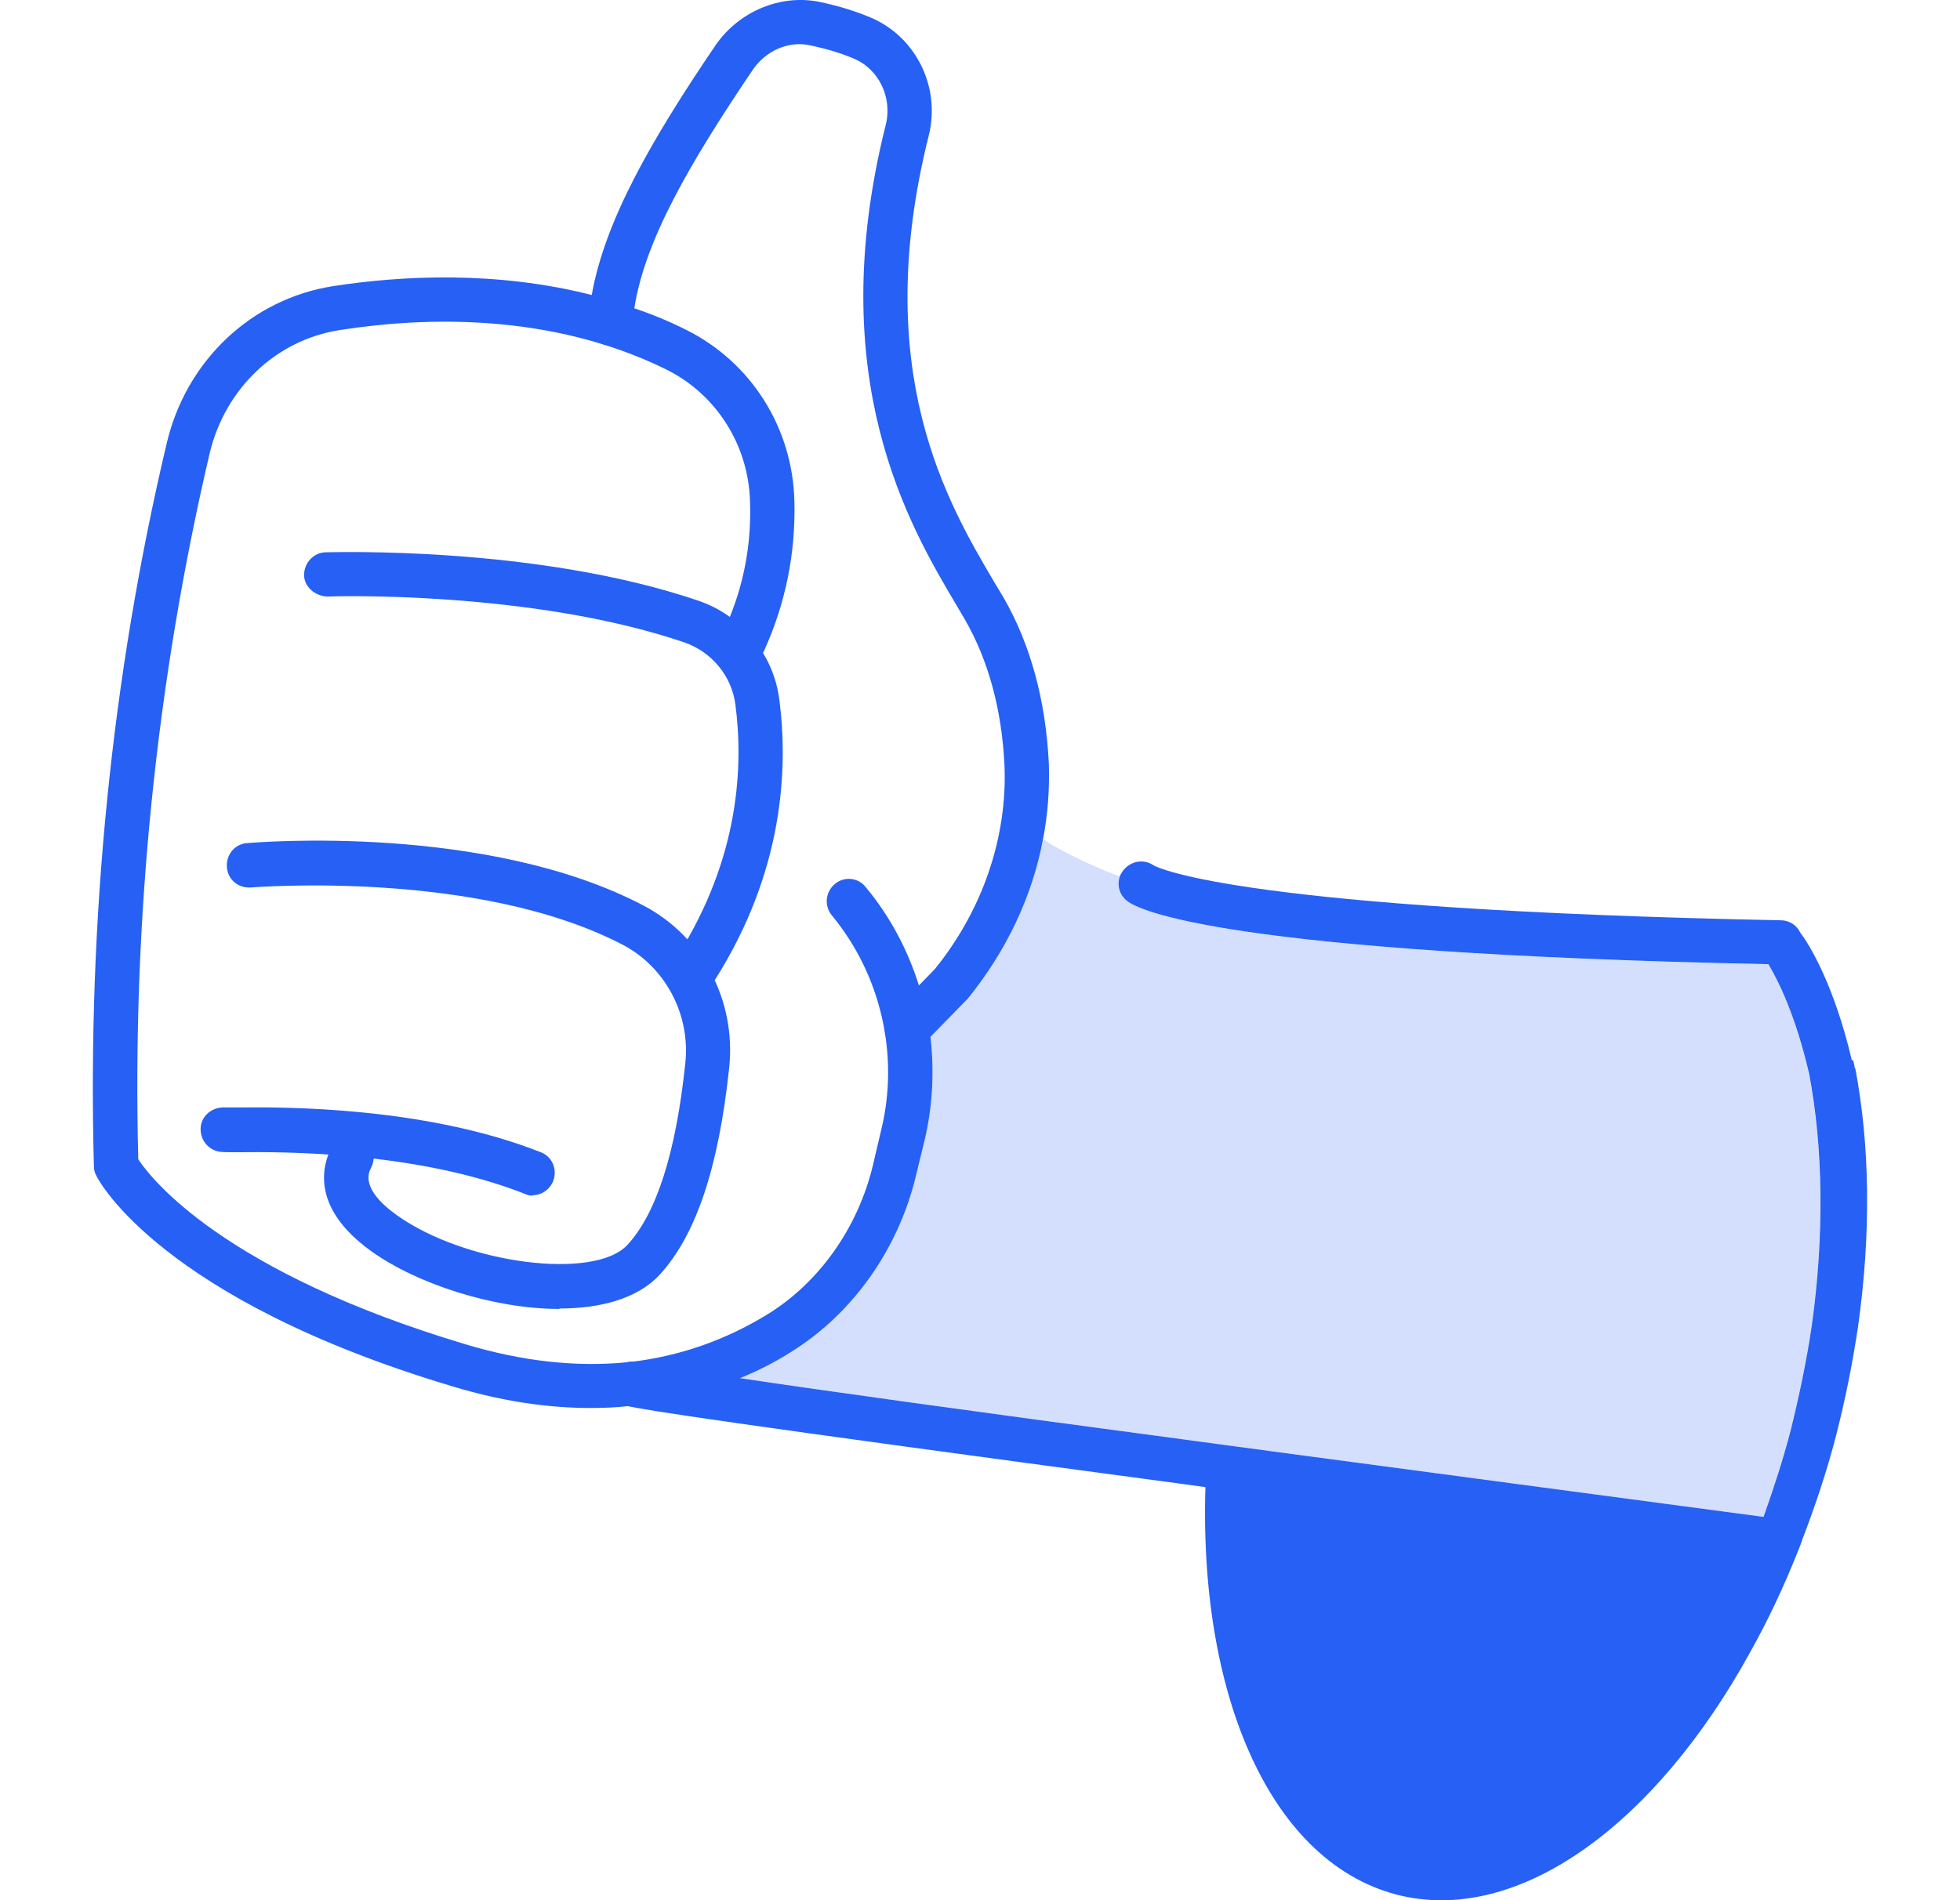 <svg width="33" height="32" viewBox="0 0 33 32" fill="none" xmlns="http://www.w3.org/2000/svg">
<path d="M30.503 22.321C30.413 22.925 30.287 23.523 30.145 24.097C30.025 24.553 29.869 25.045 29.689 25.545C27.226 25.217 24.024 24.791 20.957 24.381L19.964 24.247C16.105 23.732 13.799 23.411 12.455 23.209C12.784 23.075 13.067 22.925 13.313 22.769C14.351 22.127 15.12 21.044 15.418 19.805L15.568 19.193C15.702 18.626 15.732 18.037 15.665 17.462L16.292 16.82C16.941 16.021 17.381 15.096 17.561 14.133C17.979 14.402 18.441 14.603 18.852 14.76C18.799 14.909 18.844 15.073 18.979 15.178C19.165 15.32 20.561 16.051 29.772 16.238C29.936 16.514 30.227 17.089 30.458 18.089C30.697 19.35 30.712 20.821 30.503 22.321Z" fill="#2660F5" fill-opacity="0.2"/>
<path d="M31.229 17.992C31.229 17.992 31.222 17.932 31.214 17.91C31.214 17.895 31.207 17.873 31.199 17.858L30.759 17.738C30.774 17.805 30.796 17.865 30.811 17.932C30.811 17.955 30.811 17.985 30.826 18.015C31.073 19.306 31.095 20.799 30.871 22.373C30.781 22.971 30.662 23.575 30.505 24.187C30.349 24.799 30.147 25.396 29.93 25.956C27.438 25.62 24.101 25.172 20.906 24.747C20.705 24.717 20.503 24.695 20.309 24.665C20.309 24.687 20.309 24.702 20.309 24.725C20.115 28.382 21.324 31.33 23.511 31.905C25.549 32.435 27.87 30.733 29.468 27.822C29.774 27.277 30.05 26.688 30.296 26.061C30.296 26.061 30.319 26.008 30.326 25.979C30.334 25.964 30.341 25.949 30.341 25.934C30.558 25.374 30.759 24.777 30.916 24.165C31.073 23.553 31.192 22.948 31.282 22.351C31.505 20.776 31.483 19.283 31.237 17.992H31.229Z" fill="#2660F5"/>
<path d="M31.244 22.425C31.147 23.059 31.02 23.686 30.871 24.283C30.729 24.813 30.55 25.388 30.319 25.977C30.311 26.007 30.304 26.03 30.289 26.06C30.289 26.067 30.289 26.082 30.282 26.09C30.282 26.097 30.274 26.104 30.267 26.112C30.207 26.246 30.08 26.328 29.931 26.328H29.886C27.393 25.992 24.056 25.545 20.862 25.119L20.295 25.044L19.869 24.985C12.166 23.955 10.86 23.746 10.569 23.679H10.562C10.562 23.679 10.554 23.679 10.546 23.679C10.464 23.664 10.39 23.626 10.338 23.574C10.188 23.425 10.188 23.193 10.338 23.044C10.397 22.984 10.464 22.947 10.554 22.947C10.569 22.932 10.591 22.932 10.606 22.932C10.606 22.932 10.621 22.932 10.629 22.932C10.666 22.932 10.696 22.932 10.733 22.947C10.8 22.97 11.024 23.007 11.569 23.089C11.8 23.119 12.092 23.164 12.457 23.208C13.801 23.41 16.107 23.731 19.966 24.246L20.959 24.38C24.027 24.791 27.229 25.216 29.692 25.545C29.871 25.044 30.028 24.552 30.147 24.097C30.289 23.522 30.416 22.925 30.505 22.32C30.714 20.82 30.699 19.349 30.461 18.088C30.229 17.088 29.938 16.513 29.774 16.237C20.563 16.05 19.168 15.319 18.981 15.177C18.846 15.072 18.802 14.908 18.854 14.759C18.869 14.722 18.891 14.684 18.914 14.655C19.041 14.498 19.257 14.46 19.421 14.572C19.511 14.625 20.959 15.319 29.983 15.498C30.125 15.498 30.252 15.58 30.311 15.707C30.461 15.901 30.879 16.58 31.177 17.849C31.177 17.864 31.192 17.916 31.192 17.924C31.453 19.29 31.468 20.842 31.244 22.425Z" fill="#2660F5"/>
<path d="M9.418 22.043C8.306 22.043 7.015 21.618 6.254 21.073C5.201 20.319 5.44 19.588 5.589 19.311C5.686 19.132 5.918 19.065 6.097 19.162C6.276 19.259 6.343 19.483 6.246 19.67C6.089 19.961 6.403 20.267 6.687 20.468C7.829 21.282 10.001 21.566 10.56 20.968C11.053 20.439 11.381 19.409 11.538 17.908C11.628 17.087 11.202 16.288 10.493 15.915C8.045 14.632 4.261 14.945 4.223 14.945C4.007 14.96 3.835 14.811 3.82 14.602C3.805 14.393 3.955 14.213 4.156 14.199C4.32 14.184 8.194 13.863 10.837 15.251C11.829 15.774 12.396 16.848 12.277 17.983C12.098 19.67 11.717 20.804 11.105 21.469C10.732 21.872 10.105 22.036 9.418 22.036V22.043Z" fill="#2660F5"/>
<path d="M8.97 20.135C8.926 20.135 8.881 20.128 8.836 20.105C7.022 19.389 4.761 19.396 4.022 19.404C3.79 19.404 3.731 19.404 3.663 19.389C3.462 19.337 3.343 19.135 3.387 18.933C3.432 18.747 3.611 18.635 3.805 18.65C3.843 18.65 3.91 18.65 4.014 18.65C4.791 18.642 7.157 18.635 9.105 19.404C9.299 19.478 9.388 19.695 9.314 19.889C9.254 20.038 9.112 20.128 8.97 20.128V20.135Z" fill="#2660F5"/>
<path d="M11.717 16.676C11.65 16.676 11.583 16.653 11.516 16.616C11.344 16.504 11.292 16.273 11.404 16.101C12.456 14.444 12.516 12.884 12.382 11.869C12.322 11.384 11.979 10.973 11.516 10.816C8.926 9.936 5.537 10.04 5.507 10.047C5.306 10.033 5.127 9.891 5.119 9.689C5.119 9.48 5.276 9.309 5.477 9.301C5.619 9.301 9.03 9.189 11.755 10.115C12.486 10.361 13.024 11.018 13.121 11.779C13.27 12.921 13.203 14.668 12.031 16.511C11.964 16.623 11.837 16.683 11.717 16.683V16.676Z" fill="#2660F5"/>
<path d="M15.569 19.195L15.42 19.807C15.121 21.046 14.352 22.128 13.315 22.77C13.069 22.927 12.785 23.076 12.457 23.21C12.24 23.308 12.009 23.39 11.755 23.457C11.397 23.561 11.001 23.643 10.568 23.681H10.561C10.367 23.703 10.158 23.711 9.941 23.711C9.247 23.711 8.471 23.606 7.612 23.345C2.723 21.882 1.664 19.889 1.626 19.807C1.596 19.755 1.581 19.702 1.581 19.643C1.47 15.478 1.88 11.38 2.806 7.469C3.134 6.073 4.231 5.036 5.605 4.819C6.769 4.64 8.351 4.558 9.964 4.968C10.202 5.028 10.441 5.103 10.68 5.192C10.971 5.289 11.262 5.409 11.546 5.551C12.643 6.095 13.345 7.2 13.375 8.439C13.397 9.32 13.225 10.171 12.86 10.969C12.86 10.977 12.852 10.984 12.845 10.992C12.755 11.164 12.546 11.231 12.367 11.156C12.18 11.066 12.098 10.85 12.18 10.663C12.225 10.566 12.262 10.477 12.292 10.38C12.539 9.768 12.651 9.118 12.628 8.454C12.606 7.499 12.061 6.64 11.218 6.222C9.277 5.267 7.157 5.334 5.724 5.558C4.649 5.722 3.791 6.543 3.53 7.633C2.634 11.462 2.223 15.463 2.328 19.523C2.544 19.852 3.768 21.419 7.829 22.636C8.792 22.927 9.702 23.024 10.553 22.942C10.583 22.942 10.605 22.934 10.628 22.934C11.449 22.837 12.21 22.569 12.919 22.136C13.793 21.598 14.442 20.68 14.696 19.628L14.838 19.023C15.144 17.762 14.83 16.411 14.002 15.411C13.875 15.254 13.897 15.022 14.054 14.888C14.211 14.754 14.45 14.776 14.576 14.94C14.987 15.433 15.285 16 15.472 16.597C15.517 16.732 15.554 16.859 15.576 16.993C15.621 17.15 15.644 17.306 15.666 17.463C15.733 18.038 15.703 18.628 15.569 19.195Z" fill="#2660F5"/>
<path d="M17.659 12.856C17.673 13.281 17.643 13.714 17.561 14.132C17.382 15.095 16.942 16.02 16.293 16.819L15.666 17.461L15.539 17.588C15.472 17.655 15.382 17.692 15.292 17.692C15.285 17.7 15.277 17.7 15.27 17.7C15.173 17.7 15.083 17.67 15.009 17.595C14.859 17.453 14.86 17.215 15.001 17.065L15.472 16.595L15.74 16.319C16.539 15.334 16.964 14.102 16.912 12.886C16.867 11.953 16.643 11.124 16.248 10.437L16.099 10.184C15.307 8.847 13.844 6.369 14.912 2.107C15.031 1.637 14.792 1.152 14.359 0.98C14.128 0.883 13.889 0.816 13.643 0.764C13.277 0.682 12.889 0.853 12.665 1.189C11.613 2.749 10.859 4.041 10.68 5.19C10.665 5.287 10.657 5.377 10.65 5.474C10.635 5.675 10.441 5.839 10.247 5.817C10.045 5.802 9.888 5.623 9.903 5.414C9.918 5.265 9.933 5.115 9.963 4.966C10.187 3.712 10.963 2.361 12.046 0.764C12.441 0.189 13.143 -0.102 13.8 0.032C14.083 0.092 14.367 0.174 14.636 0.286C15.412 0.6 15.845 1.458 15.636 2.287C14.643 6.257 15.957 8.474 16.74 9.803L16.897 10.064C17.352 10.855 17.606 11.796 17.659 12.856Z" fill="#2660F5"/>
</svg>
